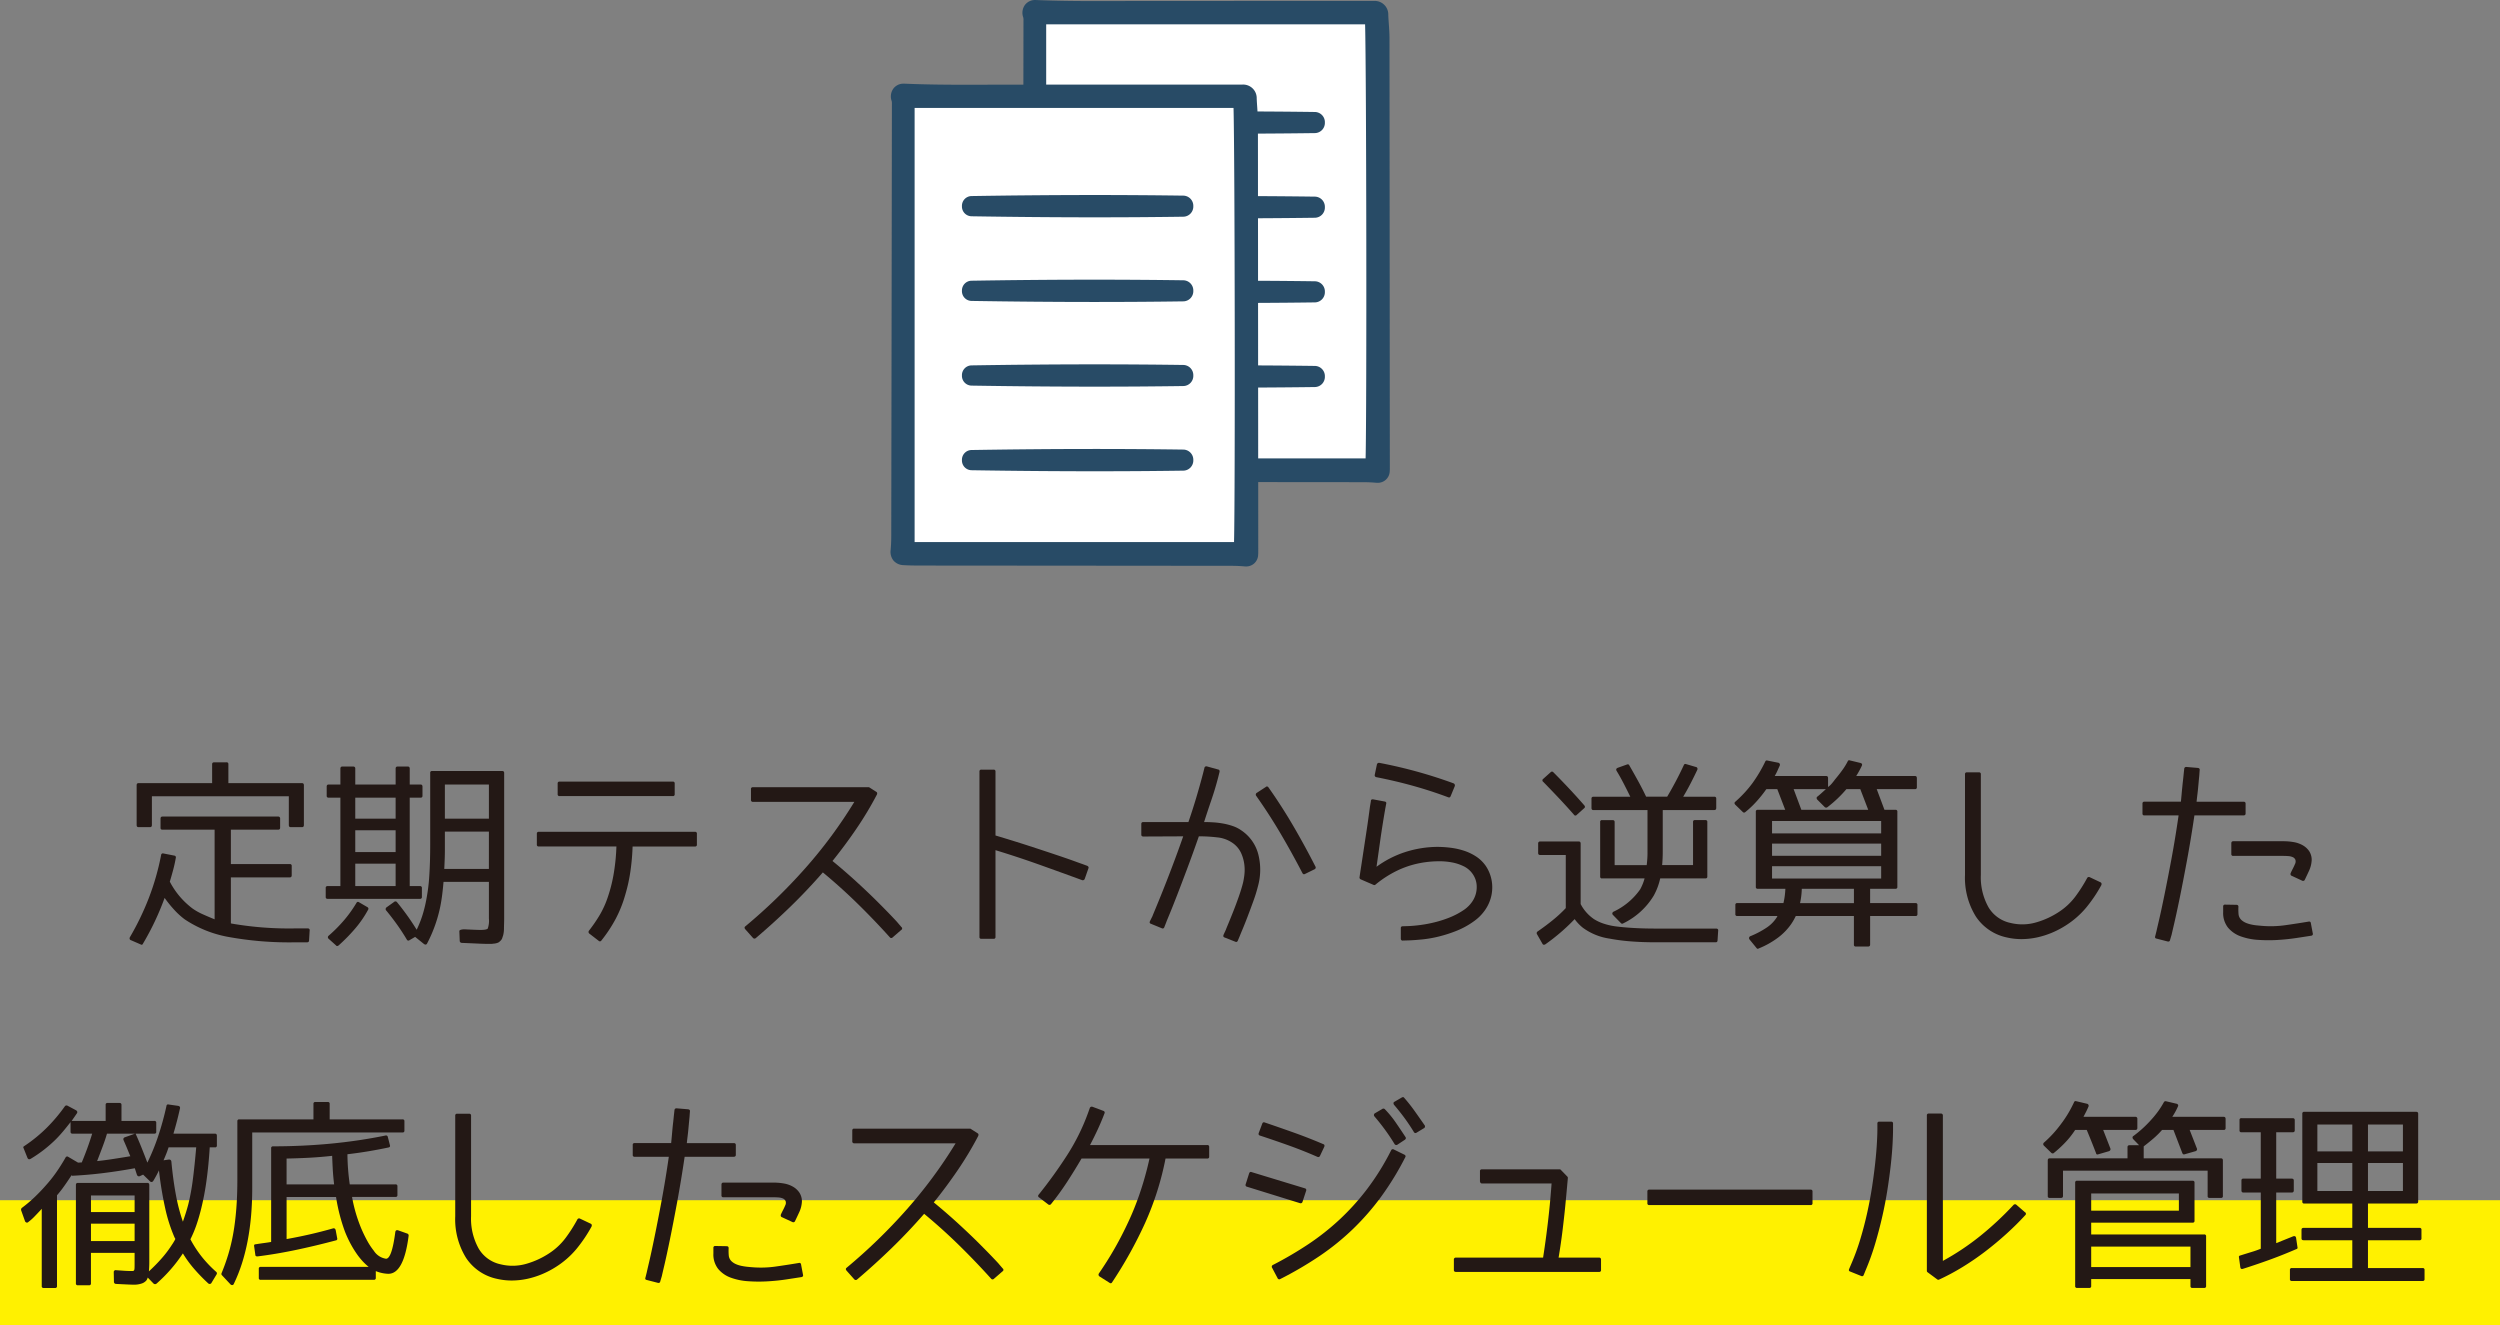 <svg xmlns="http://www.w3.org/2000/svg" width="409.92" height="217.276" viewBox="0 0 409.92 217.276">
  <rect x="0" y="0" width="409.92" height="217.276" fill="#808080" stroke="none"/>
  <g id="rank1-2_pc" transform="translate(-176.917 3641.142)">
    <rect id="長方形_6" data-name="長方形 6" width="409.92" height="20.48" transform="translate(176.917 -3444.346)" fill="#fff100"/>
    <g id="グループ_41" data-name="グループ 41">
      <g id="グループ_260" data-name="グループ 260">
        <path id="パス_1567" data-name="パス 1567" d="M225.574-3488.917h1.8a.34.34,0,0,1,.253.1.263.263,0,0,1,.063.253l-.094,1.583c0,.233-.106.349-.317.349h-1.868a55.681,55.681,0,0,1-11.242-.919,18.909,18.909,0,0,1-6.967-2.85,12.2,12.2,0,0,1-1.678-1.52,19.775,19.775,0,0,1-1.615-1.994,44.274,44.274,0,0,1-3.547,7.5q-.126.285-.38.127l-1.615-.7a.282.282,0,0,1-.19-.2.389.389,0,0,1,.032-.269,44.442,44.442,0,0,0,3.1-6.413,41.3,41.3,0,0,0,2.027-7.078.285.285,0,0,1,.38-.253l1.773.349a.284.284,0,0,1,.253.379q-.157.92-.411,1.885t-.57,2.01a13,13,0,0,0,3.768,4.434,10.039,10.039,0,0,0,1.647.918q.918.413,1.931.823V-3505.1h-8.55a.279.279,0,0,1-.316-.317v-1.488q0-.348.316-.348H222.5a.308.308,0,0,1,.349.348v1.488c0,.212-.117.317-.349.317h-7.727v5.637h9.659a.279.279,0,0,1,.316.316v1.52q0,.349-.316.349h-9.659v7.536l.1.032A55.222,55.222,0,0,0,225.574-3488.917Zm-13.522-27.232h1.995a.28.28,0,0,1,.317.316v3.1h12.065q.316,0,.317.348v6.523c0,.233-.106.348-.317.348h-1.837c-.211,0-.317-.115-.317-.348v-4.718H201.824v4.718c0,.233-.106.348-.317.348h-1.868c-.212,0-.317-.115-.317-.348v-6.523c0-.232.1-.348.317-.348H211.7v-3.1C211.7-3516.044,211.819-3516.149,212.052-3516.149Z" fill="#231815"/>
        <path id="パス_1568" data-name="パス 1568" d="M246.094-3495.535v1.457a.28.28,0,0,1-.317.317H230.641a.28.28,0,0,1-.317-.317v-1.457a.279.279,0,0,1,.317-.316h2.089v-14.5H230.8a.28.28,0,0,1-.317-.317v-1.489c0-.232.105-.348.317-.348h1.931v-2.6q0-.349.317-.349h1.773a.308.308,0,0,1,.349.349v2.6h6.618v-2.6q0-.349.317-.349h1.678q.316,0,.317.349v2.6h1.773q.316,0,.317.348v1.489a.28.28,0,0,1-.317.317H244.1v14.5h1.678A.28.28,0,0,1,246.094-3495.535Zm-10.292,2.344,1.362.792a.293.293,0,0,1,.1.443,17.742,17.742,0,0,1-2.074,3.024,28.6,28.6,0,0,1-2.74,2.8q-.285.22-.443,0l-1.2-1.077a.316.316,0,0,1,0-.507,23.934,23.934,0,0,0,2.628-2.66,20.755,20.755,0,0,0,1.932-2.723.282.282,0,0,1,.19-.158A.292.292,0,0,1,235.8-3493.191Zm-.633-17.163v3.451h6.618v-3.451Zm6.618,5.351h-6.618v3.578h6.618Zm0,5.479h-6.618v3.673h6.618Zm13.87,10.861q1.046,0,1.235-.222a3.855,3.855,0,0,0,.19-1.646v-6.017h-7.441q-.1,1.172-.222,2.137t-.285,1.79a22.9,22.9,0,0,1-2.185,6.175c-.106.211-.275.242-.507.095l-1.457-1.172-.918.538a.29.29,0,0,1-.253.064.284.284,0,0,1-.19-.159q-.792-1.329-1.631-2.5t-1.758-2.28a.3.3,0,0,1-.079-.254.347.347,0,0,1,.143-.253l1.235-.886a.325.325,0,0,1,.475.031q.855,1.046,1.662,2.169t1.568,2.359a17.641,17.641,0,0,0,.966-2.438,22,22,0,0,0,.649-2.692,30.456,30.456,0,0,0,.459-3.816q.143-2.2.143-5.019v-11.748a.28.28,0,0,1,.316-.317h11.463c.233,0,.349.106.349.317v23.845c0,.253-.005.56-.016.918s-.016.592-.016.7a4.68,4.68,0,0,1-.127,1.14l-.158.475a.681.681,0,0,1-.126.253,1.554,1.554,0,0,1-.19.222,2.154,2.154,0,0,1-.317.254,2.377,2.377,0,0,1-.823.189,1.8,1.8,0,0,1-.4.032H256.7c-.316,0-.813-.016-1.488-.048s-1.531-.068-2.565-.111a.339.339,0,0,1-.349-.316l-.063-1.615c0-.106.1-.185.3-.237a2.312,2.312,0,0,1,.744-.048Q255.118-3488.664,255.657-3488.663Zm1.425-16.118h-7.22v3.072q0,1.109-.1,3.04h7.315Zm-7.22-7.727v5.6h7.22v-5.6Z" fill="#231815"/>
        <path id="パス_1569" data-name="パス 1569" d="M265.252-3504.75h25.619a.28.28,0,0,1,.316.317v1.773a.279.279,0,0,1-.316.317H280.642a36.817,36.817,0,0,1-.348,4.006,26.566,26.566,0,0,1-.855,3.911,20.129,20.129,0,0,1-1.567,3.942,23.039,23.039,0,0,1-2.328,3.531.287.287,0,0,1-.475.063l-1.52-1.172a.341.341,0,0,1-.063-.474,24.664,24.664,0,0,0,1.789-2.613,15.237,15.237,0,0,0,1.314-2.929,24.6,24.6,0,0,0,1-4.069,33.261,33.261,0,0,0,.4-4.2h-12.73a.279.279,0,0,1-.316-.317v-1.773A.28.28,0,0,1,265.252-3504.75Zm22.293-7.917v1.742a.279.279,0,0,1-.316.317H268.672a.28.28,0,0,1-.317-.317v-1.742a.28.28,0,0,1,.317-.316h18.557A.279.279,0,0,1,287.545-3512.667Z" fill="#231815"/>
        <path id="パス_1570" data-name="パス 1570" d="M324.121-3489.834l.6.7a.277.277,0,0,1-.032.475l-1.424,1.235a.293.293,0,0,1-.444-.031q-2.6-2.881-5.3-5.526t-5.684-5.115q-2.565,2.946-5.32,5.621t-5.668,5.146a.326.326,0,0,1-.475-.032l-1.267-1.425c-.148-.189-.138-.348.032-.475a89.635,89.635,0,0,0,9.8-9.5A76.522,76.522,0,0,0,317-3509.658H300.4a.307.307,0,0,1-.348-.348v-1.742a.279.279,0,0,1,.317-.316h18.968a.183.183,0,0,1,.126.031l1.14.728q.222.127.1.444a56.138,56.138,0,0,1-3.341,5.573q-1.852,2.724-3.943,5.32,2.123,1.742,4.038,3.5t3.372,3.215q1.457,1.456,2.343,2.39T324.121-3489.834Z" fill="#231815"/>
        <path id="パス_1571" data-name="パス 1571" d="M354.331-3499.493l.855.317c.21.106.273.253.189.443l-.6,1.71a.341.341,0,0,1-.443.19q-3.547-1.3-7.046-2.549t-7.141-2.359v14.218a.28.28,0,0,1-.317.317h-1.995a.28.28,0,0,1-.316-.317v-27.106a.28.28,0,0,1,.316-.317h1.995a.28.28,0,0,1,.317.317v10.481q2.88.855,5.462,1.694t4.513,1.489q1.931.648,3.056,1.06T354.331-3499.493Z" fill="#231815"/>
        <path id="パス_1572" data-name="パス 1572" d="M383.179-3495.82a23.927,23.927,0,0,1-.744,2.407q-.492,1.362-.966,2.6t-.84,2.106c-.242.58-.375.9-.395.965l-.349.824q-.126.316-.411.19l-1.774-.7c-.19-.063-.242-.211-.158-.443l.38-.824q0-.031.349-.87t.823-2.027q.474-1.188.934-2.5t.712-2.327a12.029,12.029,0,0,0,.206-1.2,7.1,7.1,0,0,0,0-1.773,6.438,6.438,0,0,0-.538-1.9,4.088,4.088,0,0,0-1.409-1.647,5.264,5.264,0,0,0-2.5-.9,25.9,25.9,0,0,0-3.008-.174q-.982,2.818-1.932,5.352t-1.694,4.449q-.744,1.915-1.219,3.055t-.475,1.172l-.349.887a.275.275,0,0,1-.411.158l-1.774-.728c-.211-.064-.264-.211-.158-.444l.412-.823q0-.031.443-1.093t1.156-2.834q.713-1.773,1.615-4.148t1.821-5l-6.524.031q-.348,0-.348-.316v-1.742q0-.316.348-.317h7.379q.664-1.931,1.266-3.942t1.141-4.069l.221-.887a.317.317,0,0,1,.412-.222l1.836.507a.257.257,0,0,1,.206.143.449.449,0,0,1,.016.269l-.222.886q-.474,1.837-1.108,3.69t-1.2,3.625q.664,0,1.456.048a14.485,14.485,0,0,1,1.616.19,10.614,10.614,0,0,1,1.614.412,5.554,5.554,0,0,1,1.457.744,6.744,6.744,0,0,1,2.723,3.816A10.174,10.174,0,0,1,383.179-3495.82Zm9.278-2.786-1.552.76q-.285.159-.443-.158-1.71-3.294-3.563-6.445t-4-6.191a.336.336,0,0,1,.1-.506l1.456-.95q.254-.222.475.095,2.186,3.1,4.07,6.333t3.593,6.587A.316.316,0,0,1,392.457-3498.606Z" fill="#231815"/>
        <path id="パス_1573" data-name="パス 1573" d="M401.545-3508.866l.159-.95a.233.233,0,0,1,.11-.222.386.386,0,0,1,.269-.032l1.869.349q.348.063.254.38l-.159.855q-.222,1.266-.427,2.565t-.381,2.533q-.174,1.236-.332,2.359t-.285,2.011a16.493,16.493,0,0,1,4.687-2.407,17.628,17.628,0,0,1,5.256-.855,17.882,17.882,0,0,1,2.217.143,11.69,11.69,0,0,1,2.2.491,8.348,8.348,0,0,1,1.98.95,5.818,5.818,0,0,1,1.583,1.551,6.248,6.248,0,0,1,.95,2.344,6.476,6.476,0,0,1-.031,2.47,6.538,6.538,0,0,1-1,2.343,7.415,7.415,0,0,1-1.915,1.932,13.231,13.231,0,0,1-2.8,1.535,22.018,22.018,0,0,1-2.9.935,19.7,19.7,0,0,1-2.691.475q-1.268.126-2.154.158l-1.045.032a.261.261,0,0,1-.253-.064.342.342,0,0,1-.1-.253v-1.71a.28.28,0,0,1,.317-.317l.949-.031q.824-.031,1.933-.174a21.409,21.409,0,0,0,2.343-.444,18.459,18.459,0,0,0,2.5-.807,12.056,12.056,0,0,0,2.407-1.3,5.124,5.124,0,0,0,1.156-1.14,4.229,4.229,0,0,0,.7-1.441,4.239,4.239,0,0,0,.111-1.6,3.574,3.574,0,0,0-.6-1.583,3.779,3.779,0,0,0-1.5-1.314,7.479,7.479,0,0,0-2-.649,11.3,11.3,0,0,0-2.169-.174,16.615,16.615,0,0,0-2.026.142,15.516,15.516,0,0,0-4.418,1.251,17.51,17.51,0,0,0-3.879,2.454.262.262,0,0,1-.285.031l-2.122-.917a.328.328,0,0,1-.19-.317q.063-.444.238-1.584t.411-2.707q.238-1.568.523-3.452T401.545-3508.866Zm.792-5.257.349-1.678a.351.351,0,0,1,.411-.254,77.248,77.248,0,0,1,12.16,3.357.37.37,0,0,1,.19.475l-.665,1.615c-.085.212-.221.275-.412.19q-2.881-1.076-5.795-1.884t-5.985-1.409A.32.32,0,0,1,402.337-3514.123Z" fill="#231815"/>
        <path id="パス_1574" data-name="パス 1574" d="M429.127-3502.818a.309.309,0,0,1,.349-.349h6.3c.211,0,.317.117.317.349v9.912a6.748,6.748,0,0,0,2.185,2.469,7.043,7.043,0,0,0,1.552.729,10.826,10.826,0,0,0,2.121.475q1.234.159,2.9.254t3.784.094h9.69a.342.342,0,0,1,.253.095.266.266,0,0,1,.064.254l-.1,1.551c0,.233-.107.349-.317.349h-9.69q-2.406,0-4.322-.158a31.139,31.139,0,0,1-3.373-.444,9.753,9.753,0,0,1-4.37-1.773,7.191,7.191,0,0,1-1.362-1.426,32.393,32.393,0,0,1-4.781,4.117q-.348.222-.507-.095l-.887-1.551a.327.327,0,0,1,.1-.444q1.33-.917,2.5-1.868a21.176,21.176,0,0,0,2.121-1.963v-8.709h-4.179c-.233,0-.349-.1-.349-.316Zm6.334-4.718a.278.278,0,0,1-.476-.032q-1.108-1.266-2.375-2.613t-2.659-2.77a.285.285,0,0,1,0-.475l1.235-1.109a.292.292,0,0,1,.443.032q1.234,1.234,2.5,2.581t2.564,2.834q.222.285-.031.475Zm8.265-8.265a.265.265,0,0,1,.348.158q.729,1.267,1.425,2.533t1.33,2.6h3.451a57.714,57.714,0,0,0,2.724-5.162.268.268,0,0,1,.349-.19l1.615.475a.311.311,0,0,1,.253.175.373.373,0,0,1,0,.3q-.57,1.2-1.14,2.3t-1.172,2.106h5.1a.28.28,0,0,1,.316.317v1.52c0,.232-.106.348-.316.348h-8.455v6.745q0,1.234-.1,2.28h5.067v-7.062a.28.28,0,0,1,.317-.316h1.71a.279.279,0,0,1,.316.316v8.93a.279.279,0,0,1-.316.317h-7.41a10.479,10.479,0,0,1-1.077,2.85,11.908,11.908,0,0,1-5,4.528.275.275,0,0,1-.38-.063l-1.267-1.3a.354.354,0,0,1-.127-.317.374.374,0,0,1,.222-.253,11.038,11.038,0,0,0,4.339-3.642,8.162,8.162,0,0,0,.728-1.8h-6.967a.28.28,0,0,1-.317-.317v-8.93a.28.28,0,0,1,.317-.316h1.71c.232,0,.348.106.348.316v7.062h5.257q.063-.507.1-1.076t.031-1.2v-6.745h-8.867q-.316,0-.317-.348v-1.52a.28.28,0,0,1,.317-.317h6.048q-.633-1.3-1.187-2.359t-1.061-1.884c-.127-.232-.063-.4.19-.507Z" fill="#231815"/>
        <path id="パス_1575" data-name="パス 1575" d="M461.428-3509.215c-.149-.19-.138-.348.031-.474a20.671,20.671,0,0,0,1.536-1.505,18.6,18.6,0,0,0,1.315-1.6q.631-.887,1.139-1.757t.918-1.726a.267.267,0,0,1,.349-.159l1.741.349a.354.354,0,0,1,.27.174.338.338,0,0,1,.015.3q-.189.411-.38.839t-.443.871h8.424q.316,0,.316.348v1.457a3.467,3.467,0,0,0,.617-.571c.18-.21.354-.432.523-.664q.664-.792,1.2-1.536a10.684,10.684,0,0,0,.887-1.441.239.239,0,0,1,.316-.158l1.71.411c.3.064.391.222.285.475a15.333,15.333,0,0,1-.919,1.679h9.627q.316,0,.317.348v1.489a.28.28,0,0,1-.317.316H484.64l1.266,3.388h1.8a.28.28,0,0,1,.316.317v12.318a.279.279,0,0,1-.316.317h-4.149v2.344H491a.28.28,0,0,1,.317.316v1.488a.28.28,0,0,1-.317.317h-7.442v4.687q0,.317-.348.317h-1.995a.28.28,0,0,1-.317-.317v-4.687h-9.531a9.51,9.51,0,0,1-.761,1.33,9.669,9.669,0,0,1-2.153,2.217,14.064,14.064,0,0,1-3.166,1.773.232.232,0,0,1-.349-.064l-1.139-1.393a.353.353,0,0,1-.079-.332.334.334,0,0,1,.237-.237,14.673,14.673,0,0,0,2.612-1.378,5.714,5.714,0,0,0,1.7-1.726l.094-.19h-6.587a.279.279,0,0,1-.316-.317v-1.488a.279.279,0,0,1,.316-.316h7.569q.127-.539.206-1.109t.111-1.235h-4.528a.28.28,0,0,1-.318-.317v-12.318a.281.281,0,0,1,.318-.317h4.5l-1.3-3.388h-1.773l-.064.063a20.293,20.293,0,0,1-1.615,2.011,15.947,15.947,0,0,1-1.8,1.7.289.289,0,0,1-.412-.032Zm6.048,4.719h17.891v-2.027H467.476Zm0,1.678v2h17.891v-2Zm0,3.705v2.027h17.891v-2.027Zm15.77-9.247-1.3-3.388h-2.279a19.837,19.837,0,0,1-3.136,2.977.336.336,0,0,1-.411-.032l-1.235-1.235a.435.435,0,0,1-.1-.269.275.275,0,0,1,.158-.237q.379-.316.713-.618l.649-.586h-5.289l1.267,3.388Zm-2.344,15.3v-2.344h-8.549a12.336,12.336,0,0,1-.286,2.344Z" fill="#231815"/>
        <path id="パス_1576" data-name="パス 1576" d="M519.567-3497.308l1.743.823q.284.128.158.475a23.155,23.155,0,0,1-2.5,3.705,14.363,14.363,0,0,1-3.389,2.945,14.656,14.656,0,0,1-2.216,1.156,14.045,14.045,0,0,1-2.391.76,12.193,12.193,0,0,1-2.486.285,10.492,10.492,0,0,1-2.5-.269,8.071,8.071,0,0,1-5.082-3.42,12.017,12.017,0,0,1-1.789-6.84v-16.5a.28.28,0,0,1,.317-.316h1.963a.28.28,0,0,1,.317.316v16.5a10.037,10.037,0,0,0,1.25,5.3,5.511,5.511,0,0,0,3.626,2.581,8.081,8.081,0,0,0,4.2-.095,13.567,13.567,0,0,0,3.816-1.773,10.618,10.618,0,0,0,2.612-2.47,24.574,24.574,0,0,0,1.916-3.008.339.339,0,0,1,.19-.175A.308.308,0,0,1,519.567-3497.308Z" fill="#231815"/>
        <path id="パス_1577" data-name="パス 1577" d="M545.123-3509.373v1.615c0,.211-.116.317-.349.317h-8.043q-.569,3.864-1.219,7.378t-1.2,6.207q-.555,2.691-.934,4.306t-.38,1.647l-.254.855q-.063.348-.38.285l-1.837-.475c-.232-.042-.3-.179-.221-.411l.221-.887c0-.022.122-.549.365-1.584s.543-2.422.9-4.164.749-3.747,1.172-6.016.812-4.65,1.172-7.141h-5.606a.28.28,0,0,1-.316-.317v-1.615a.279.279,0,0,1,.316-.316h5.986c.042-.423.079-.813.111-1.172s.062-.713.1-1.061.068-.7.11-1.061.084-.76.127-1.2l.095-.886a.313.313,0,0,1,.348-.317l1.9.159q.347.063.284.38l-.063.886q-.065.635-.111,1.156c-.031.349-.063.686-.095,1.014s-.069.66-.111,1-.084.708-.126,1.109h7.694C545.007-3509.689,545.123-3509.583,545.123-3509.373Zm10.7,19.6.317,1.678a.285.285,0,0,1-.253.38q-1.014.159-2.47.38t-3.056.317a24.889,24.889,0,0,1-3.2-.016,10.133,10.133,0,0,1-2.865-.586,4.828,4.828,0,0,1-2.059-1.425,3.834,3.834,0,0,1-.792-2.533v-.919a.281.281,0,0,1,.318-.317l1.836.032q.348,0,.348.317a8.845,8.845,0,0,0,.016,1.171,1.5,1.5,0,0,0,.491,1.014,2.57,2.57,0,0,0,.729.459,4.582,4.582,0,0,0,.871.269q.457.1.9.143t.854.079a17.156,17.156,0,0,0,3.832-.111q1.9-.268,3.8-.585A.285.285,0,0,1,555.826-3489.771Zm.127-10.2a4.641,4.641,0,0,1-.412,1.583q-.348.761-.7,1.489a.311.311,0,0,1-.444.158l-1.71-.792a.286.286,0,0,1-.19-.205.388.388,0,0,1,.032-.269c.106-.233.222-.47.348-.713s.243-.491.348-.744a.9.9,0,0,0,.048-.745.856.856,0,0,0-.443-.4,2.267,2.267,0,0,0-.7-.159c-.264-.02-.523-.032-.776-.032H543.1a.28.28,0,0,1-.318-.316v-1.742q0-.348.318-.348h8.264a9.838,9.838,0,0,1,1.631.142,4.558,4.558,0,0,1,1.5.523,3.152,3.152,0,0,1,1.077,1A2.613,2.613,0,0,1,555.953-3499.968Z" fill="#231815"/>
        <path id="パス_1578" data-name="パス 1578" d="M181.415-3451.3l-.633-1.584q-.127-.22.126-.348a24.3,24.3,0,0,0,3.626-2.945,27.1,27.1,0,0,0,3.024-3.578.335.335,0,0,1,.412-.095l1.425.76c.21.148.253.316.126.506l-.854,1.235h5.573v-2.628a.28.28,0,0,1,.317-.317h1.931c.232,0,.348.106.348.317v2.628h5.384a.28.28,0,0,1,.317.317v1.456a.28.28,0,0,1-.317.317h-3.072q.539,1.2,1.014,2.391t.918,2.359a35.34,35.34,0,0,0,1.757-4.291,48.368,48.368,0,0,0,1.378-5.019.257.257,0,0,1,.348-.221l1.552.221q.379.064.317.412-.255,1.14-.523,2.169t-.554,1.979h6.808c.211,0,.317.117.317.348v1.584a.28.28,0,0,1-.317.316h-.855q-.189,3.009-.538,5.494a44.016,44.016,0,0,1-.855,4.513q-.349,1.425-.776,2.676a19.436,19.436,0,0,1-1,2.391,18.52,18.52,0,0,0,1.868,2.866,19.446,19.446,0,0,0,2.375,2.486.317.317,0,0,1,.063.38l-.823,1.361a.345.345,0,0,1-.57.127,29.221,29.221,0,0,1-2.264-2.328,18.4,18.4,0,0,1-1.884-2.58,24.707,24.707,0,0,1-4.339,4.971.368.368,0,0,1-.475-.031l-.95-.982a1.414,1.414,0,0,1-.222.475,1.719,1.719,0,0,1-.775.507,3.913,3.913,0,0,1-1.314.189q-.255,0-.982-.031t-1.932-.095a.336.336,0,0,1-.316-.349l-.032-1.583a.312.312,0,0,1,.111-.253.3.3,0,0,1,.269-.064q.887.063,1.409.1c.349.02.607.031.776.031h.507a.283.283,0,0,0,.253-.095.653.653,0,0,0,.079-.3c.01-.137.016-.342.016-.617v-1.964h-7.157v5a.28.28,0,0,1-.316.317H189.68a.28.28,0,0,1-.317-.317v-16.118c0-.232.106-.349.317-.349h11.4c.211,0,.316.117.316.349v12.666q0,.318-.015.681t-.048.807a27.753,27.753,0,0,0,2.153-2.2,17.84,17.84,0,0,0,1.647-2.2c.064-.084.159-.232.285-.443a3.64,3.64,0,0,0,.253-.475l-.126-.222a25.683,25.683,0,0,1-1.536-4.782,59.821,59.821,0,0,1-1.029-6.238q-.253.539-.491.966c-.158.285-.3.533-.427.744a.377.377,0,0,1-.254.19.3.3,0,0,1-.285-.095l-1.14-1.108-.538.253a.33.33,0,0,1-.285,0,.4.4,0,0,1-.19-.222l-.349-1.076q-2.6.474-5.146.791t-5.113.444c-.085,0-.127-.053-.127-.159v.032a.154.154,0,0,1-.032.079.153.153,0,0,0-.031.079q-.54.825-1.109,1.631a19.315,19.315,0,0,1-1.2,1.536v14.883a.28.28,0,0,1-.317.317h-1.868a.28.28,0,0,1-.317-.317v-12.666l-.253.284q-.507.54-.966,1.014a8.125,8.125,0,0,1-.966.855.3.3,0,0,1-.332.095.381.381,0,0,1-.238-.253l-.633-1.774a.464.464,0,0,1,.1-.348,22.484,22.484,0,0,0,2.09-1.758q.981-.933,1.868-1.947a22.19,22.19,0,0,0,1.679-2.106q.79-1.124,1.551-2.454a.289.289,0,0,1,.444-.127l1.614.95c.064,0,.159-.005.286-.016s.232-.015.316-.015q.442-1.046.871-2.217t.839-2.5h-3.2c-.233,0-.348-.1-.348-.317v-1.583q-.635.824-1.235,1.536t-1.14,1.251a21.621,21.621,0,0,1-4.149,3.23Q181.573-3450.924,181.415-3451.3Zm10.418,6.175v2.723h7.157v-2.723Zm7.157,4.623h-7.157v2.85h7.157Zm-.7-11.052c-.126-.295-.28-.665-.459-1.108s-.4-.95-.649-1.52a.381.381,0,0,1-.016-.285.337.337,0,0,1,.206-.19l1.678-.6h-4.592q-.285.983-.7,2.09t-.918,2.407q1.2-.126,2.549-.333T198.293-3451.558Zm8.614,10.735q.252-.728.474-1.425t.412-1.425a35.178,35.178,0,0,0,.745-4.053q.3-2.312.553-5.289h-4.528q-.222.666-.427,1.172c-.138.338-.269.655-.4.95l.886-.127q.412,0,.412.476.285,2.976.744,5.4A29.97,29.97,0,0,0,206.907-3440.823Z" fill="#231815"/>
        <path id="パス_1579" data-name="パス 1579" d="M243.229-3455.77a.28.28,0,0,1-.317.317H218.275v9.12q0,9.469-3.008,15.675a.3.3,0,0,1-.238.222.37.37,0,0,1-.332-.127l-1.394-1.488a.3.3,0,0,1-.063-.317,32.559,32.559,0,0,0,1.124-3.151,29.893,29.893,0,0,0,.808-3.436q.315-1.773.491-4t.173-4.956v-9.374a.28.28,0,0,1,.317-.316h12.16v-2.534a.28.28,0,0,1,.317-.316h2.027a.28.28,0,0,1,.316.316v2.534h11.939a.28.28,0,0,1,.317.316Zm-23.561,24.479a.28.28,0,0,1-.316-.317v-1.488a.28.28,0,0,1,.316-.317h17.7a9.555,9.555,0,0,1-.95-.886,12.091,12.091,0,0,1-.792-.951,16.575,16.575,0,0,1-1.092-1.709,18.567,18.567,0,0,1-1.061-2.249,29.6,29.6,0,0,1-1.457-5.668h-8.106v6.9q1.8-.317,3.689-.744t3.911-1c.211-.064.358.021.443.253l.253,1.361a.258.258,0,0,1-.221.349q-3.451.918-6.634,1.583t-6.223,1.045c-.233,0-.348-.095-.348-.285l-.19-1.362c-.043-.231.042-.348.253-.348q.792-.126,1.393-.206c.4-.052.781-.111,1.14-.174v-15.358a.281.281,0,0,1,.317-.317h-.158q5,0,9.626-.443a85.656,85.656,0,0,0,8.962-1.33.294.294,0,0,1,.38.221l.349,1.362c.063.212-.022.338-.254.38q-1.49.318-3.151.6t-3.562.506a37.406,37.406,0,0,0,.38,4.94h7.5a.28.28,0,0,1,.317.317v1.425a.28.28,0,0,1-.317.317h-7.125a24.552,24.552,0,0,0,1.521,5.193,22.189,22.189,0,0,0,1.013,2.075,11.243,11.243,0,0,0,1.045,1.567,2.868,2.868,0,0,0,1.995,1.3q.951,0,1.52-4.37.063-.411.475-.285l1.52.539a.327.327,0,0,1,.19.348q-.792,6.238-3.325,6.238a5.94,5.94,0,0,1-2.058-.443v1.108a.28.28,0,0,1-.317.317Zm12.034-15.644q-.159-1.329-.222-2.485t-.1-2.2q-2.026.222-3.895.317t-3.578.126v4.243Z" fill="#231815"/>
        <path id="パス_1580" data-name="パス 1580" d="M272.013-3441.33l1.742.824q.285.128.159.475a23.375,23.375,0,0,1-2.5,3.705,14.362,14.362,0,0,1-3.389,2.945,14.793,14.793,0,0,1-2.216,1.156,14.045,14.045,0,0,1-2.391.76,12.262,12.262,0,0,1-2.486.285,10.536,10.536,0,0,1-2.5-.269,8.065,8.065,0,0,1-5.082-3.421,12.015,12.015,0,0,1-1.789-6.839v-16.5a.28.28,0,0,1,.317-.316h1.963a.28.28,0,0,1,.316.316v16.5a10.04,10.04,0,0,0,1.251,5.3,5.511,5.511,0,0,0,3.626,2.581,8.081,8.081,0,0,0,4.2-.095,13.583,13.583,0,0,0,3.816-1.774,10.612,10.612,0,0,0,2.612-2.47,24.612,24.612,0,0,0,1.916-3.008.341.341,0,0,1,.19-.174A.3.3,0,0,1,272.013-3441.33Z" fill="#231815"/>
        <path id="パス_1581" data-name="パス 1581" d="M297.568-3453.4v1.616q0,.316-.348.316h-8.043q-.57,3.864-1.219,7.379t-1.2,6.206q-.553,2.692-.934,4.307t-.38,1.647l-.253.855c-.043.232-.169.327-.38.284l-1.837-.474c-.233-.043-.306-.18-.221-.412l.221-.887q0-.031.364-1.583t.9-4.164q.537-2.613,1.171-6.017t1.172-7.141h-5.6a.28.28,0,0,1-.317-.316v-1.616a.28.28,0,0,1,.317-.316h5.985c.042-.422.079-.812.111-1.172s.063-.712.095-1.061.068-.7.111-1.06.084-.761.126-1.2l.1-.886a.312.312,0,0,1,.348-.317l1.9.158q.348.064.285.38l-.064.887c-.042.423-.079.807-.111,1.156s-.063.686-.094,1.013-.069.66-.111,1-.085.707-.127,1.108h7.7C297.452-3453.711,297.568-3453.6,297.568-3453.4Zm10.7,19.6.317,1.679a.286.286,0,0,1-.253.38q-1.014.157-2.47.38t-3.056.316a24.917,24.917,0,0,1-3.2-.016,10.125,10.125,0,0,1-2.866-.586,4.808,4.808,0,0,1-2.058-1.424,3.831,3.831,0,0,1-.792-2.534v-.918a.28.28,0,0,1,.316-.317l1.837.032q.348,0,.348.317a8.685,8.685,0,0,0,.017,1.171,1.5,1.5,0,0,0,.49,1.014,2.57,2.57,0,0,0,.729.459,4.613,4.613,0,0,0,.87.269c.306.063.607.111.9.142s.58.059.855.079a17.2,17.2,0,0,0,3.832-.11q1.9-.268,3.8-.586A.285.285,0,0,1,308.271-3433.793Zm.127-10.2a4.622,4.622,0,0,1-.411,1.583q-.35.761-.7,1.488a.312.312,0,0,1-.443.159l-1.71-.792a.282.282,0,0,1-.19-.206.384.384,0,0,1,.032-.269c.1-.232.221-.47.348-.713s.242-.49.348-.744a.9.9,0,0,0,.048-.744.872.872,0,0,0-.444-.4,2.268,2.268,0,0,0-.7-.158c-.265-.021-.523-.032-.776-.032h-8.265a.28.28,0,0,1-.317-.316v-1.742q0-.348.317-.348h8.265a9.706,9.706,0,0,1,1.63.142,4.515,4.515,0,0,1,1.5.523,3.152,3.152,0,0,1,1.077,1A2.616,2.616,0,0,1,308.4-3443.989Z" fill="#231815"/>
        <path id="パス_1582" data-name="パス 1582" d="M340.73-3433.856l.6.7a.278.278,0,0,1-.032.475l-1.425,1.236a.292.292,0,0,1-.443-.032q-2.6-2.882-5.3-5.526t-5.684-5.114q-2.565,2.945-5.32,5.621t-5.668,5.146a.327.327,0,0,1-.475-.032l-1.267-1.425c-.148-.19-.137-.349.032-.475a89.637,89.637,0,0,0,9.8-9.5,76.424,76.424,0,0,0,8.059-10.893H317.012a.308.308,0,0,1-.349-.349v-1.742a.28.28,0,0,1,.317-.316h18.968a.19.19,0,0,1,.127.031l1.14.729q.221.126.1.443a56.032,56.032,0,0,1-3.341,5.573q-1.852,2.724-3.943,5.321,2.123,1.742,4.038,3.5t3.373,3.214q1.455,1.456,2.343,2.391T340.73-3433.856Z" fill="#231815"/>
        <path id="パス_1583" data-name="パス 1583" d="M375.183-3453.078v1.583a.28.28,0,0,1-.316.317h-6.841a48.237,48.237,0,0,1-3.34,10.545,69.471,69.471,0,0,1-5.4,9.722c-.106.19-.244.232-.412.126l-1.647-1.045a.352.352,0,0,1-.126-.506q1.044-1.521,1.931-2.993t1.678-2.992q.792-1.519,1.505-3.1t1.346-3.357q.537-1.488,1.013-3.151t.823-3.246H354.251q-1.109,1.9-2.343,3.8a44.92,44.92,0,0,1-2.66,3.673.325.325,0,0,1-.475.032l-1.488-1.14a.245.245,0,0,1-.142-.206.269.269,0,0,1,.079-.237,76.016,76.016,0,0,0,4.607-6.381,34.7,34.7,0,0,0,3.467-6.951l.317-.887a.342.342,0,0,1,.444-.19l1.773.665a.29.29,0,0,1,.19.412q-.507,1.33-1.108,2.629t-1.267,2.564h19.222A.28.28,0,0,1,375.183-3453.078Z" fill="#231815"/>
        <path id="パス_1584" data-name="パス 1584" d="M382.118-3448.961l8.74,2.66a.292.292,0,0,1,.222.411l-.6,1.837a.316.316,0,0,1-.412.19l-8.676-2.691a.293.293,0,0,1-.222-.412l.57-1.8Q381.864-3449.056,382.118-3448.961Zm11.939-4.148-.7,1.488a.311.311,0,0,1-.443.158q-2.313-1.013-4.656-1.852t-4.75-1.631q-.316-.094-.19-.444l.571-1.52q.126-.285.379-.19,2.439.825,4.83,1.679t4.765,1.868Q394.182-3453.457,394.057-3453.109Zm11.4.443,1.741.855a.288.288,0,0,1,.127.443,47.84,47.84,0,0,1-3.911,6.4,41.29,41.29,0,0,1-4.607,5.3,40.767,40.767,0,0,1-5.463,4.434,60.107,60.107,0,0,1-6.508,3.815.3.3,0,0,1-.443-.158l-.887-1.678a.316.316,0,0,1,.127-.475,59.738,59.738,0,0,0,5.858-3.436,40.017,40.017,0,0,0,5.067-4.006,39.71,39.71,0,0,0,4.338-4.766,40.721,40.721,0,0,0,3.674-5.716l.443-.855A.3.3,0,0,1,405.457-3452.666Zm1.8-1.584-1.2.792a.33.33,0,0,1-.475-.095q-.729-1.2-1.552-2.327t-1.741-2.2a.342.342,0,0,1,.1-.539l1.2-.7a.219.219,0,0,1,.19-.048.321.321,0,0,1,.19.079,16.775,16.775,0,0,1,1.805,2.2q.792,1.155,1.583,2.358C407.483-3454.555,407.452-3454.4,407.261-3454.25Zm3.135-1.9-1.2.728a.292.292,0,0,1-.443-.1q-.729-1.2-1.536-2.3t-1.694-2.137a.43.43,0,0,1-.111-.317.253.253,0,0,1,.174-.222l1.2-.7q.252-.126.38.064a26.831,26.831,0,0,1,1.725,2.185q.809,1.14,1.6,2.28A.338.338,0,0,1,410.4-3456.149Z" fill="#231815"/>
        <path id="パス_1585" data-name="パス 1585" d="M439.435-3434.584v1.678a.28.28,0,0,1-.317.317H415.653c-.233,0-.348-.106-.348-.317v-1.678a.308.308,0,0,1,.348-.349h14.282q.285-1.836.522-3.641t.412-3.421q.173-1.614.285-2.929t.174-2.169H419.9a.26.26,0,0,1-.237-.126.516.516,0,0,1-.079-.285v-1.584a.28.28,0,0,1,.316-.316h12.762a.213.213,0,0,1,.19.094l1.045,1.077a.308.308,0,0,1,.1.222q-.031.349-.142,1.583t-.285,3.04q-.176,1.8-.444,3.99t-.649,4.465h6.65C439.329-3434.933,439.435-3434.816,439.435-3434.584Z" fill="#231815"/>
        <path id="パス_1586" data-name="パス 1586" d="M473.793-3443.546H447.352a.28.28,0,0,1-.317-.317v-1.9a.28.28,0,0,1,.317-.317h26.441a.28.28,0,0,1,.317.317v1.9A.28.28,0,0,1,473.793-3443.546Z" fill="#231815"/>
        <path id="パス_1587" data-name="パス 1587" d="M487.315-3456.91v.951q0,.918-.079,2.406t-.285,3.357q-.207,1.869-.538,4.022t-.839,4.4q-.507,2.25-1.172,4.5a40.684,40.684,0,0,1-1.551,4.338l-.349.855a.276.276,0,0,1-.411.159l-1.806-.729q-.316-.094-.158-.443l.349-.823a36.49,36.49,0,0,0,1.5-4.133q.649-2.169,1.125-4.338t.792-4.259q.315-2.091.506-3.88t.269-3.2q.08-1.408.08-2.232v-.951a.279.279,0,0,1,.316-.316H487A.279.279,0,0,1,487.315-3456.91Zm5.859-1.646h1.963a.308.308,0,0,1,.348.348v23.813a41.762,41.762,0,0,0,6.16-4.116,52.183,52.183,0,0,0,5.43-5.067.325.325,0,0,1,.238-.1.284.284,0,0,1,.206.064l1.425,1.234a.291.291,0,0,1,.063.476q-1.423,1.551-3.1,3.071t-3.483,2.9a43.843,43.843,0,0,1-3.722,2.549,36.859,36.859,0,0,1-3.846,2.058.265.265,0,0,1-.286-.031l-1.584-1.172a.276.276,0,0,1-.126-.222v-25.491A.28.28,0,0,1,493.174-3458.556Z" fill="#231815"/>
        <path id="パス_1588" data-name="パス 1588" d="M512.048-3453.3a.33.33,0,0,1,.031-.507,19.116,19.116,0,0,0,2.851-3.135,18.183,18.183,0,0,0,1.171-1.758q.505-.87.886-1.694a.268.268,0,0,1,.349-.19l1.741.412a.354.354,0,0,1,.27.174.338.338,0,0,1,.015.3q-.157.379-.364.792t-.459.886h8.487a.308.308,0,0,1,.348.349v1.488q0,.316-.348.317H521.77l1.171,3.008a.337.337,0,0,1,0,.285.4.4,0,0,1-.221.19l-1.742.506q-.316.127-.38-.189-.73-1.9-1.521-3.8h-1.9l-.064.094a13.764,13.764,0,0,1-1.536,1.932,19.621,19.621,0,0,1-1.884,1.742.253.253,0,0,1-.221.079.315.315,0,0,1-.191-.079Zm14.63-1.077a.436.436,0,0,1-.095-.27.276.276,0,0,1,.158-.237,18.99,18.99,0,0,0,2.882-2.628,15.727,15.727,0,0,0,1.2-1.472,14.251,14.251,0,0,0,.887-1.41.325.325,0,0,1,.316-.19l1.742.412a.354.354,0,0,1,.269.174.282.282,0,0,1-.016.3,10.919,10.919,0,0,1-.919,1.678h8.424c.211,0,.317.117.317.349v1.488a.28.28,0,0,1-.317.317h-5.573l1.172,3.008a.328.328,0,0,1-.222.475l-1.773.506c-.169.064-.3,0-.38-.189l-1.457-3.8h-1.868a13.9,13.9,0,0,1-1.425,1.409q-.761.65-1.584,1.282v1.964h12.667q.316,0,.316.348v5.826a.279.279,0,0,1-.316.317h-1.868a.28.28,0,0,1-.317-.317v-4.148H515.183v4.148c0,.212-.117.317-.349.317H513a.28.28,0,0,1-.317-.317v-5.826c0-.232.1-.348.317-.348H525.76v-1.837c0-.211.115-.317.347-.317h1.552Zm-6.872,22.958v1.14a.28.28,0,0,1-.317.317h-1.995a.28.28,0,0,1-.316-.317v-16.941a.28.28,0,0,1,.316-.317h18.937a.28.28,0,0,1,.317.317v6.238a.28.28,0,0,1-.317.316H519.806v1.932h18.525a.28.28,0,0,1,.316.317v8.138a.28.28,0,0,1-.316.317H536.4a.28.28,0,0,1-.316-.317v-1.14Zm0-11.21h14.377v-2.818H519.806Zm0,9.247h16.277v-3.357H519.806Z" fill="#231815"/>
        <path id="パス_1589" data-name="パス 1589" d="M552.9-3438.416q.444-.157.507.285l.222,1.488a.232.232,0,0,1-.189.317q-2.346,1.014-4.53,1.8T544.7-3433.1c-.254.084-.4,0-.443-.254l-.222-1.614q-.065-.253.222-.317,1.107-.348,1.932-.6a14.837,14.837,0,0,0,1.424-.507v-9.214H544.76q-.318,0-.318-.349v-1.615a.28.28,0,0,1,.318-.316h2.849v-7.6h-3.167a.28.28,0,0,1-.316-.317v-1.678a.28.28,0,0,1,.316-.317h8.392c.232,0,.349.106.349.317v1.678c0,.211-.117.317-.349.317h-2.691v7.6h2.533c.232,0,.348.106.348.316v1.615a.308.308,0,0,1-.348.349h-2.533v8.3Zm9.722-5.383h-7.885a.28.28,0,0,1-.316-.317v-14.408a.28.28,0,0,1,.316-.317h18.335q.35,0,.349.317v14.408q0,.316-.349.317h-7.884v3.989h8.455a.28.28,0,0,1,.316.317v1.393a.279.279,0,0,1-.316.317h-8.455v4.56h8.961a.281.281,0,0,1,.317.317v1.488a.281.281,0,0,1-.317.317H552.708a.28.28,0,0,1-.317-.317v-1.488a.28.28,0,0,1,.317-.317h9.911v-4.56H554.64c-.233,0-.349-.1-.349-.317v-1.393q0-.317.349-.317h7.979Zm-5.731-8.551h5.731v-4.4h-5.731Zm5.731,6.492v-4.591h-5.731v4.591Zm2.566-6.492h5.731v-4.4h-5.731Zm0,6.492h5.731v-4.591h-5.731Z" fill="#231815"/>
      </g>
    </g>
    <g id="書類">
      <path id="パス_1900" data-name="パス 1900" d="M403.06-3639.037h-56.8v12.112H324.729v76.087h56.8v-12.112H403.06Z" fill="#fff"/>
      <g id="グループ_440" data-name="グループ 440">
        <path id="パス_1901" data-name="パス 1901" d="M370.9-3609.065c-4.681-.064-9.533-.1-14.422-.1-6.487,0-13.291.057-20.224.17a1.6,1.6,0,0,0-1.609,1.659,1.6,1.6,0,0,0,1.61,1.657c6.925.113,13.725.171,20.212.171h0c4.891,0,9.747-.033,14.432-.1a1.67,1.67,0,0,0,1.683-1.733A1.67,1.67,0,0,0,370.9-3609.065Z" fill="#284b66"/>
        <path id="パス_1902" data-name="パス 1902" d="M370.9-3595.185c-4.685-.064-9.541-.1-14.433-.1-6.486,0-13.286.058-20.213.171a1.6,1.6,0,0,0-1.609,1.658,1.6,1.6,0,0,0,1.61,1.657c6.932.114,13.736.171,20.223.171h0c4.888,0,9.741-.032,14.421-.1a1.67,1.67,0,0,0,1.683-1.732A1.669,1.669,0,0,0,370.9-3595.185Z" fill="#284b66"/>
        <path id="パス_1903" data-name="パス 1903" d="M370.9-3581.3c-4.685-.065-9.541-.1-14.433-.1-6.486,0-13.286.057-20.213.17a1.6,1.6,0,0,0-1.609,1.659,1.6,1.6,0,0,0,1.61,1.657c6.925.113,13.725.171,20.212.171h0c4.891,0,9.747-.033,14.432-.1a1.67,1.67,0,0,0,1.683-1.733A1.669,1.669,0,0,0,370.9-3581.3Z" fill="#284b66"/>
        <path id="パス_1904" data-name="パス 1904" d="M370.9-3567.426c-4.684-.064-9.539-.1-14.43-.1-6.487,0-13.289.058-20.215.171a1.6,1.6,0,0,0-1.61,1.658,1.6,1.6,0,0,0,1.61,1.658c6.925.113,13.725.17,20.212.17h0c4.891,0,9.747-.032,14.432-.1a1.67,1.67,0,0,0,1.683-1.732A1.669,1.669,0,0,0,370.9-3567.426Z" fill="#284b66"/>
        <path id="パス_1905" data-name="パス 1905" d="M404.794-3575.821q-.017-29.5-.045-59.008c0-.812-.057-1.626-.113-2.422-.033-.481-.066-.961-.086-1.441a2.223,2.223,0,0,0-2.417-2.292l-.821-.005-36.447.009q-1.771,0-3.545.008h-.358q-1.984.007-3.971.01c-3.014,0-6.586-.022-10.235-.178l-.105,0a2.055,2.055,0,0,0-1.7.841,2.213,2.213,0,0,0-.249,2.029,2.231,2.231,0,0,1,.031.54v.149q-.006,5.158-.015,10.318h-1.426c-1.18,0-2.362,0-3.544.008l-.359,0q-1.984.007-3.971.009c-3.013,0-6.585-.021-10.234-.178l-.106,0a2.05,2.05,0,0,0-1.7.841,2.213,2.213,0,0,0-.249,2.029,2.277,2.277,0,0,1,.031.539v.15q-.047,35.26-.105,70.522c0,.857-.034,1.639-.1,2.389a2.266,2.266,0,0,0,.484,1.749,2.25,2.25,0,0,0,1.65.73c.981.057,1.95.066,2.851.066,0,0,41.359.035,50.907.045.688,0,1.387.031,2.077.09.091.008.178.011.261.011a1.948,1.948,0,0,0,2.028-1.92c.019-.206.018-.4.017-.592l-.007-11.321,17.2.016c.688,0,1.387.031,2.077.09.091.008.178.012.262.012a1.948,1.948,0,0,0,2.027-1.921c.019-.206.018-.4.017-.592Zm-25.535,23.556H326.884v-71.175h52.291C379.393-3615.477,379.459-3560.367,379.259-3552.265Zm21.574-13.716H383.218q0-5.807-.009-11.614c3.134-.015,6.235-.042,9.262-.083a1.671,1.671,0,0,0,1.683-1.733,1.669,1.669,0,0,0-1.683-1.731c-3.028-.041-6.13-.069-9.265-.083q0-5.125-.008-10.25c3.138-.014,6.242-.042,9.273-.083a1.67,1.67,0,0,0,1.683-1.733,1.669,1.669,0,0,0-1.683-1.73c-3.031-.042-6.137-.069-9.275-.084q0-5.124-.008-10.249c3.141-.015,6.25-.042,9.283-.083a1.671,1.671,0,0,0,1.683-1.733,1.669,1.669,0,0,0-1.683-1.731c-3.035-.041-6.144-.069-9.286-.083q0-5.124-.008-10.249c3.145-.015,6.256-.042,9.294-.084a1.67,1.67,0,0,0,1.683-1.733,1.669,1.669,0,0,0-1.683-1.73c-3.06-.042-6.2-.07-9.365-.084-.014-.224-.027-.45-.043-.671-.033-.481-.066-.961-.086-1.441a2.223,2.223,0,0,0-2.417-2.292l-.822-.006-31.28.008v-9.89h52.29C400.967-3629.193,401.032-3574.083,400.833-3565.981Z" fill="#284b66"/>
      </g>
    </g>
  </g>
</svg>
